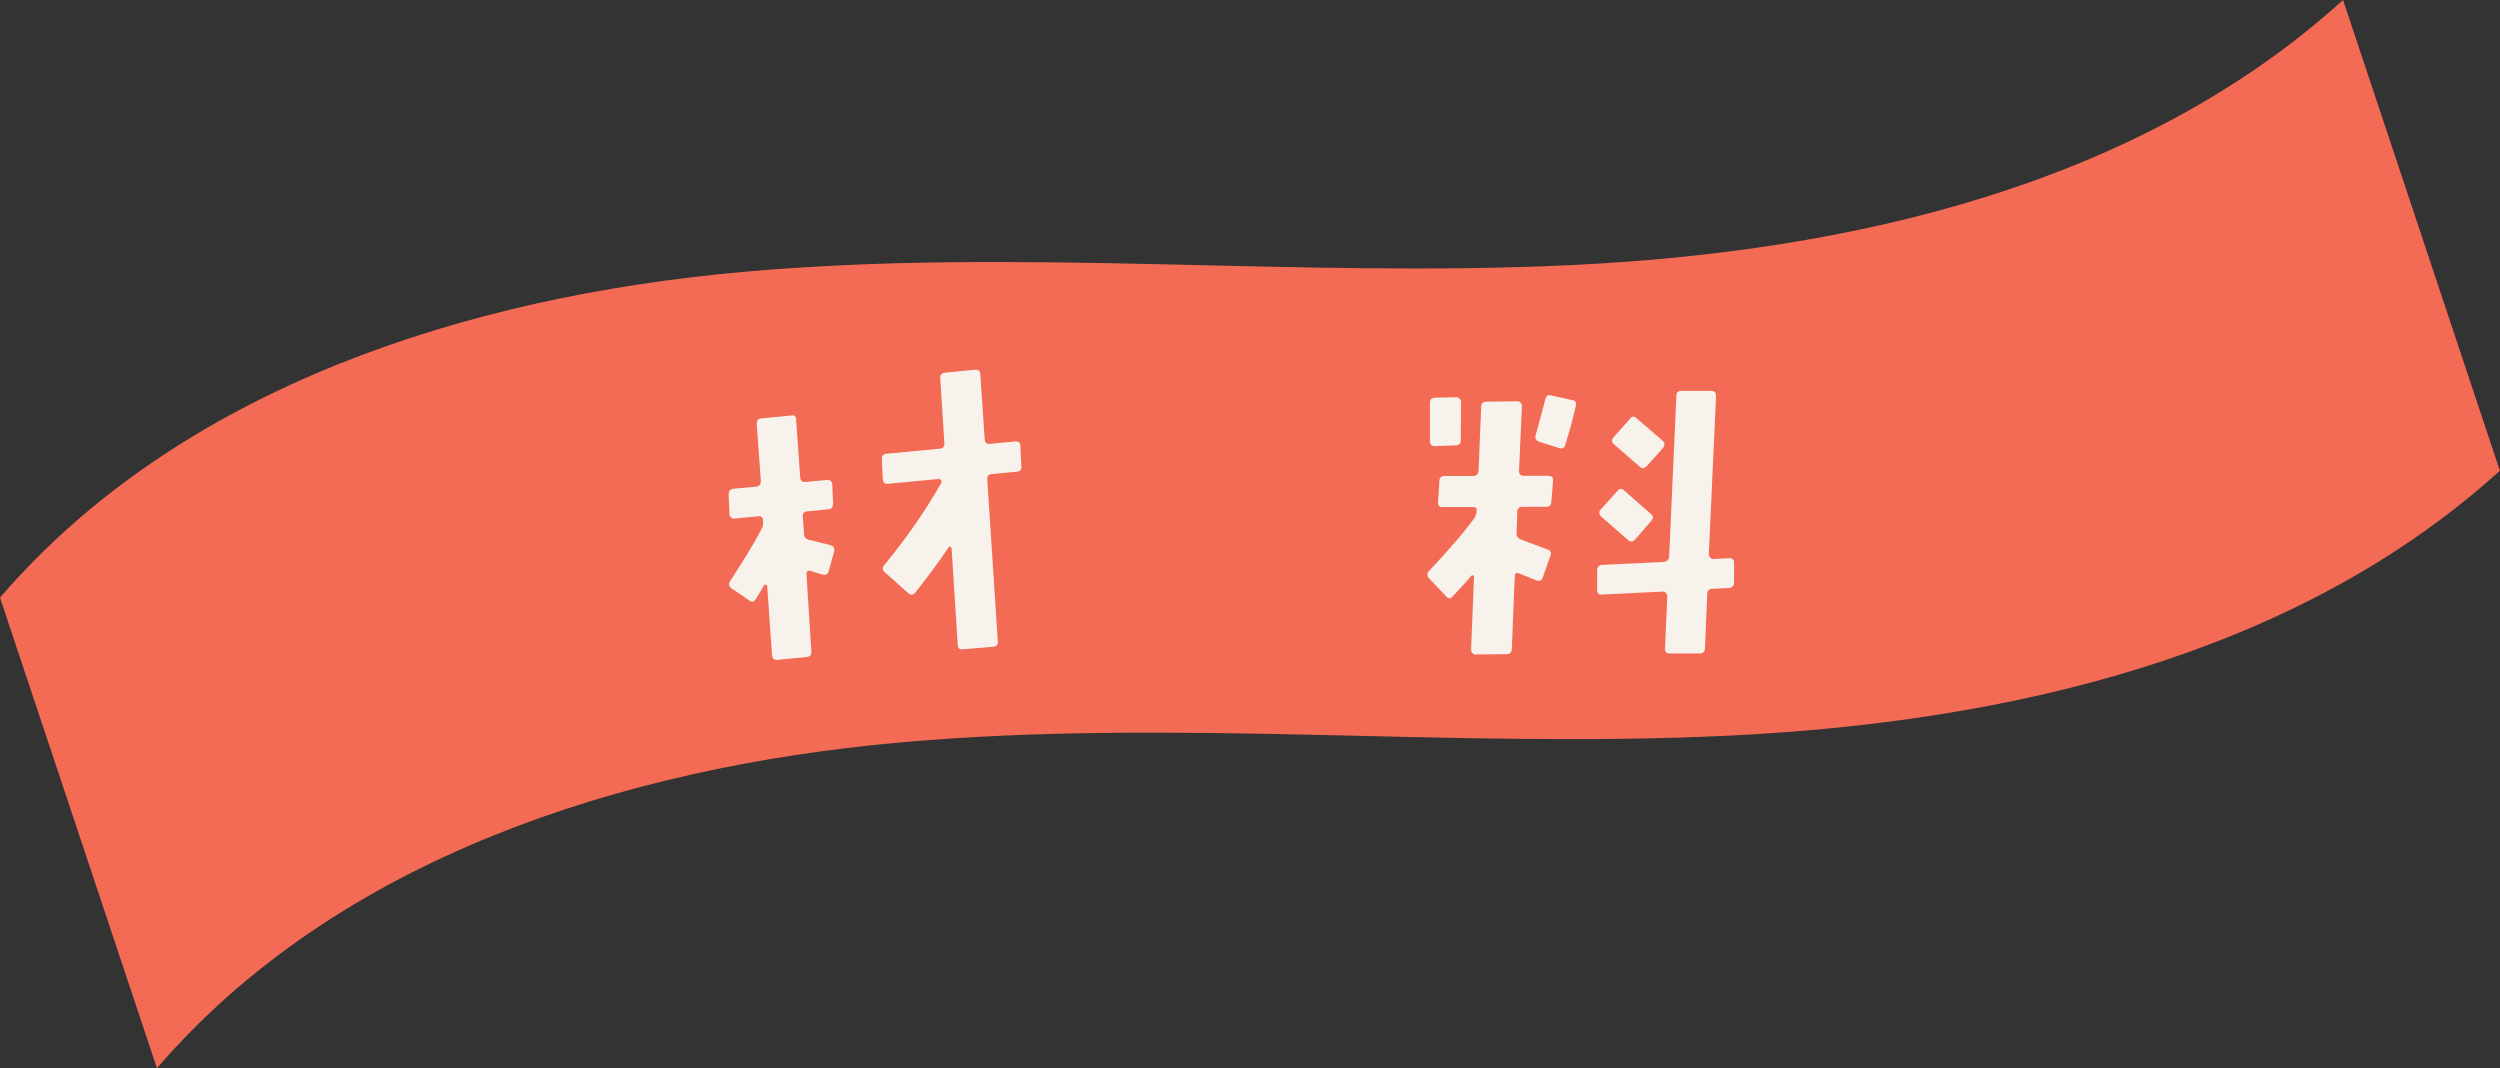 <?xml version="1.0" encoding="UTF-8"?><svg id="_レイヤー_2" xmlns="http://www.w3.org/2000/svg" viewBox="0 0 187.16 79.97"><rect x="0" y="0" width="187.16" height="79.97" fill="#333333" stroke="none"/><defs><style>.cls-1{fill:#f7f3ec;}.cls-2{fill:#f36b54;}</style></defs><g id="_テキスト"><g><path class="cls-2" d="M187.16,35.23c-15.36,13.93-36.95,18.83-57.66,19.84-20.72,1.01-41.54-1.34-62.19,.52-20.66,1.86-42.03,8.66-55.56,24.38L0,44.74c13.53-15.72,34.9-22.52,55.56-24.38,20.66-1.86,41.48,.48,62.19-.52,20.72-1.01,42.3-5.91,57.66-19.84l11.74,35.23Z"/><g><path class="cls-1" d="M62.35,37.73c.02,.23-.1,.38-.33,.4l-1.59,.15c-.26,.02-.35,.17-.33,.43l.09,1.23c0,.26,.12,.41,.36,.47l1.62,.4c.24,.08,.34,.23,.28,.47l-.41,1.46c-.06,.24-.21,.34-.45,.28l-.92-.28c-.22-.06-.31,.03-.29,.29l.36,5.73c.02,.26-.09,.4-.35,.43l-2.22,.21c-.1,.01-.19,0-.27-.08-.06-.07-.09-.15-.1-.25l-.37-5.25s-.11-.07-.19-.06c-.23,.39-.45,.75-.66,1.09-.14,.22-.29,.26-.49,.1l-1.32-.9c-.2-.14-.24-.32-.13-.51,1.12-1.74,1.92-3.03,2.34-3.88,.14-.2,.17-.44,.15-.67-.02-.26-.14-.36-.35-.34l-1.77,.17c-.23,.02-.38-.1-.4-.33l-.06-1.47c0-.26,.12-.41,.35-.43l1.7-.16c.26-.02,.35-.17,.36-.4l-.31-4.31c0-.26,.12-.38,.36-.4l2.22-.21c.1-.04,.18-.02,.27,.05,.09,.07,.12,.15,.1,.25l.31,4.34c.02,.23,.14,.36,.4,.33l1.62-.15c.23-.02,.35,.1,.38,.36l.06,1.47Zm14.12-2.82c.02,.23-.1,.38-.33,.4l-1.9,.18c-.23,.02-.35,.17-.33,.4l.79,12.13c.02,.26-.1,.38-.36,.4l-2.27,.19c-.23,.02-.35-.07-.37-.31l-.46-7.27s-.03-.08-.09-.1c-.08-.02-.13,.01-.15,.07-.74,1.1-1.58,2.23-2.49,3.37-.14,.17-.32,.19-.5,.05l-1.78-1.59c-.17-.14-.19-.32-.05-.5,1.67-2.03,3.09-4.06,4.28-6.17,.04-.08,.04-.14,0-.21-.06-.05-.11-.09-.19-.09l-3.81,.36c-.23,.02-.35-.1-.37-.33l-.07-1.52c-.02-.23,.1-.38,.33-.4l4.02-.38c.23-.02,.35-.17,.33-.4l-.31-4.89c-.02-.23,.1-.38,.36-.4l2.27-.22c.23-.02,.35,.1,.37,.33l.33,4.89c.02,.23,.14,.36,.37,.33l1.9-.18c.26-.02,.4,.09,.4,.33l.07,1.52Z"/><path class="cls-1" d="M116.13,37.57c0,.26-.13,.37-.37,.37h-1.78c-.26,0-.39,.14-.39,.37l-.05,1.57c-.03,.24,.08,.42,.32,.5,.1,.05,.76,.29,1.97,.75,.26,.08,.34,.26,.24,.47l-.57,1.63c-.08,.24-.26,.31-.5,.21-.34-.13-.76-.31-1.29-.52-.18-.08-.31,0-.31,.26l-.22,5.42c-.03,.26-.16,.37-.42,.37l-2.28,.03c-.1,0-.18-.03-.24-.1-.08-.08-.1-.16-.11-.26l.22-5.42c0-.08,0-.13-.05-.13-.08-.03-.13-.03-.16,.03-.42,.5-.89,1-1.38,1.52-.16,.21-.31,.21-.5,0l-1.26-1.33c-.18-.18-.18-.37-.03-.55,1.41-1.5,2.56-2.81,3.42-3.99,.1-.16,.16-.34,.16-.52,.03-.18-.05-.29-.24-.29h-2.31c-.24,0-.37-.1-.34-.36l.1-1.6c0-.24,.16-.37,.39-.37h2.15c.24,0,.37-.14,.39-.37l.2-4.85c.03-.24,.16-.34,.42-.34l2.28-.03c.08,0,.18,.03,.24,.1,.08,.05,.11,.16,.11,.24l-.22,4.87c0,.24,.11,.37,.37,.37h1.81c.26,0,.39,.12,.37,.36l-.13,1.6Zm-6.77-4.62c0,.26-.13,.39-.37,.39l-1.6,.06c-.1,0-.18-.05-.26-.1-.05-.08-.08-.16-.08-.26v-2.88c0-.24,.12-.37,.38-.39l1.6-.03c.1,0,.18,.03,.24,.1,.08,.08,.11,.16,.11,.26l-.02,2.86Zm7.83,.34c-.05,.24-.21,.32-.44,.26l-1.55-.49c-.21-.08-.29-.23-.24-.47,.05-.13,.29-1.05,.73-2.7,.05-.24,.18-.34,.44-.29l1.6,.36c.24,.05,.31,.21,.24,.44-.16,.71-.41,1.68-.78,2.88Zm12.24,10.73l-1.23,.06c-.26,0-.39,.16-.39,.39l-.17,4.11c-.03,.24-.16,.34-.39,.34h-2.23c-.26,0-.37-.1-.37-.36l.17-3.93c0-.1-.03-.18-.11-.24-.05-.08-.16-.1-.24-.1l-4.53,.22c-.24,.03-.37-.08-.37-.31v-1.49c0-.26,.13-.39,.36-.42l4.61-.22c.26-.03,.39-.16,.42-.42l.54-12c0-.26,.1-.39,.37-.39h2.23c.24,0,.37,.12,.37,.39l-.54,11.84c0,.1,.05,.18,.11,.26,.08,.08,.16,.1,.26,.1l1.13-.06c.26-.03,.39,.1,.39,.34v1.47c0,.26-.13,.39-.39,.42Zm-7.03-3.62c-.16,.18-.34,.18-.52,.03l-2-1.75c-.18-.18-.21-.37-.03-.55l1.23-1.37c.16-.21,.34-.21,.52-.03l2,1.75c.18,.16,.18,.31,.03,.5l-1.23,1.42Zm.87-5.5c-.18,.18-.34,.21-.52,.03l-1.92-1.67c-.18-.16-.21-.34-.03-.52l1.23-1.39c.16-.21,.31-.21,.5-.03l1.94,1.67c.18,.18,.18,.34,.03,.55l-1.23,1.37Z"/></g></g></g></svg>